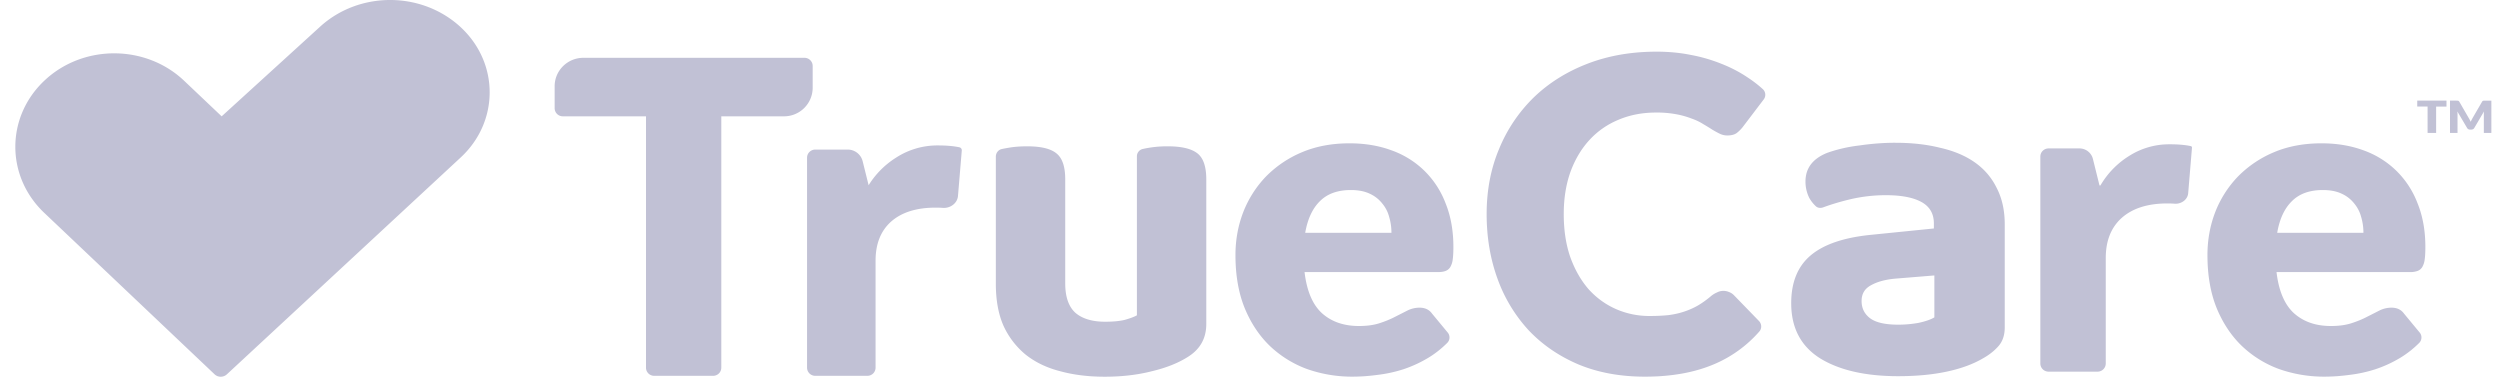 <svg xmlns="http://www.w3.org/2000/svg" fill="none" viewBox="0 0 146 22">
  <defs/>
  <path fill="#C1C1D5" d="M18.694 1.558l-5.749 5.236-2.194-2.08C8.53 2.612 4.938 2.58 2.677 4.63l-.094.087c-2.25 2.132-2.25 5.58 0 7.712l9.946 9.428c.2.19.517.192.72.004L26.907 9.194c2.225-2.062 2.257-5.437.07-7.537a5.38 5.38 0 00-.131-.123c-2.285-2.055-5.88-2.044-8.152.024zM142.875 5.877v.347h-.605v1.539h-.499v-1.54h-.604v-.346h1.708zm1.304 1.024a2.14 2.14 0 01.109.21 3.836 3.836 0 01.11-.215l.552-.952a.188.188 0 01.029-.037.106.106 0 01.036-.021.162.162 0 01.043-.008l.057-.001h.381v1.886h-.44V6.678c0-.052.003-.11.009-.17l-.569.969a.174.174 0 01-.073.068.212.212 0 01-.101.024h-.068a.22.22 0 01-.103-.024.176.176 0 01-.071-.068l-.572-.971a1.384 1.384 0 01.011.172v1.085h-.439V5.877h.38l.056.001a.17.17 0 01.045.008.098.098 0 01.034.02.16.16 0 01.031.038l.553.957zM96.737 3.017c.71 0 1.379.063 2.004.19a9.288 9.288 0 011.769.51c.547.213 1.05.472 1.51.778.338.22.649.456.93.712a.447.447 0 01.047.605L101.76 7.44c-.096.119-.209.23-.339.331-.13.093-.312.14-.546.14a.996.996 0 01-.443-.102 6.283 6.283 0 01-.442-.242c-.156-.102-.33-.208-.52-.319a3.183 3.183 0 00-.664-.318 4.928 4.928 0 00-.898-.255 6.15 6.15 0 00-1.197-.102c-.799 0-1.527.14-2.187.42A4.747 4.747 0 0092.82 8.18c-.469.51-.838 1.13-1.106 1.86-.26.732-.391 1.552-.391 2.461 0 .952.13 1.797.39 2.537.27.739.63 1.363 1.08 1.873.46.502.994.884 1.601 1.148a4.85 4.85 0 001.952.395c.399 0 .763-.017 1.093-.051.33-.043.633-.11.911-.204.286-.094.555-.213.807-.357.26-.153.52-.34.78-.561a1.39 1.39 0 01.339-.204.812.812 0 01.689-.026.768.768 0 01.3.192l1.458 1.502c.164.17.179.434.024.612a7.258 7.258 0 01-2.614 1.9c-1.145.494-2.503.74-4.073.74-1.44 0-2.733-.238-3.878-.714-1.137-.484-2.104-1.147-2.902-1.988a8.854 8.854 0 01-1.822-3.008c-.425-1.165-.638-2.426-.638-3.786 0-1.385.243-2.655.73-3.811a8.929 8.929 0 012.03-3.008c.875-.842 1.921-1.496 3.136-1.963 1.214-.468 2.555-.701 4.02-.701zm38.84 5.353c.894 0 1.709.136 2.447.408a5.282 5.282 0 011.913 1.185 5.285 5.285 0 011.249 1.912c.303.748.455 1.598.455 2.55 0 .297-.013.54-.039.726a1.14 1.14 0 01-.143.446.539.539 0 01-.287.23 1.269 1.269 0 01-.442.063h-7.781c.129 1.105.472 1.908 1.028 2.41.555.492 1.27.739 2.146.739.469 0 .873-.055 1.211-.166.338-.11.638-.233.898-.37.269-.135.512-.259.729-.37.225-.11.459-.165.702-.165.321 0 .564.115.729.344l.913 1.103a.45.45 0 01-.02.607 5.87 5.87 0 01-1.075.853 7.293 7.293 0 01-1.484.688 7.998 7.998 0 01-1.522.331c-.504.068-.985.102-1.445.102a7.883 7.883 0 01-2.668-.446 6.28 6.28 0 01-2.172-1.351c-.616-.595-1.107-1.334-1.471-2.218-.356-.884-.533-1.912-.533-3.085 0-.883.151-1.72.455-2.51a6.29 6.29 0 011.327-2.078 6.427 6.427 0 012.095-1.415c.824-.349 1.753-.523 2.785-.523zm-24.888-.032c.963 0 1.833.097 2.611.292.796.178 1.472.462 2.027.852.556.39.982.888 1.278 1.491.315.604.472 1.314.472 2.13v6.017c0 .462-.129.835-.389 1.119-.24.266-.537.497-.888.692-.574.337-1.278.594-2.111.772-.834.178-1.778.266-2.833.266-1.908 0-3.426-.346-4.555-1.038-1.13-.71-1.694-1.784-1.694-3.222 0-1.224.379-2.156 1.138-2.795.76-.64 1.926-1.039 3.5-1.198l3.694-.373v-.293c0-.568-.241-.985-.722-1.251-.482-.266-1.176-.4-2.083-.4-.704 0-1.398.08-2.083.24-.573.137-1.097.294-1.574.47-.146.054-.313.043-.428-.061a2.02 2.02 0 01-.387-.489 2.136 2.136 0 01-.222-.958c0-.781.426-1.34 1.277-1.678a8.628 8.628 0 011.861-.426c.722-.106 1.426-.16 2.111-.16zm16.003.088c.497 0 .914.035 1.249.106.044.009.074.05.07.093l-.221 2.656c-.032.388-.413.643-.79.615a5.723 5.723 0 00-.427-.015c-1.146 0-2.029.284-2.66.84-.622.555-.937 1.334-.937 2.35v6.158a.477.477 0 01-.48.475h-2.86a.477.477 0 01-.48-.475V9.142c0-.262.215-.474.48-.474h1.798a.81.81 0 01.791.608l.385 1.554h.056a4.966 4.966 0 011.675-1.723 4.34 4.34 0 012.351-.68zm-13.725 7.66l-2.278.186c-.593.053-1.074.186-1.444.399-.352.195-.528.497-.528.905 0 .426.167.763.5 1.012.333.248.879.373 1.639.373.407 0 .805-.036 1.194-.107.407-.089.713-.195.917-.32v-2.449zm22.688-4.988c-.772 0-1.375.216-1.808.65-.434.425-.721 1.04-.859 1.848h5.036c0-.314-.044-.62-.13-.918a2.033 2.033 0 00-.404-.79 1.952 1.952 0 00-.729-.573c-.303-.145-.672-.217-1.106-.217zM78.814 8.37c.894 0 1.709.136 2.447.408a5.27 5.27 0 011.913 1.185 5.277 5.277 0 011.249 1.912c.303.748.455 1.598.455 2.55 0 .297-.013.54-.039.726a1.13 1.13 0 01-.143.446.54.54 0 01-.286.23c-.113.042-.26.063-.443.063h-7.781c.13 1.105.472 1.908 1.027 2.41.556.492 1.271.739 2.147.739.47 0 .873-.055 1.21-.166.34-.11.639-.234.899-.37l.729-.37c.225-.11.46-.165.702-.165.321 0 .564.115.729.344l.913 1.103a.449.449 0 01-.02.607c-.337.336-.696.62-1.075.852a7.297 7.297 0 01-1.484.689 7.994 7.994 0 01-1.522.331c-.504.068-.985.102-1.445.102a7.876 7.876 0 01-2.668-.446 6.292 6.292 0 01-2.172-1.351c-.616-.595-1.107-1.334-1.471-2.218-.356-.884-.534-1.912-.534-3.085 0-.884.152-1.72.456-2.51a6.302 6.302 0 011.327-2.079 6.416 6.416 0 012.095-1.414c.824-.349 1.752-.523 2.785-.523zm-10.619.175c.795 0 1.369.134 1.722.402.353.267.53.775.53 1.524v8.453c0 .838-.362 1.48-1.086 1.926-.565.357-1.263.633-2.093.83-.83.213-1.748.32-2.754.32-.954 0-1.82-.107-2.596-.32-.777-.197-1.448-.518-2.013-.964a4.73 4.73 0 01-1.298-1.685c-.3-.678-.45-1.498-.45-2.46V9.146c0-.213.143-.4.354-.444.124-.026.262-.052.414-.077.318-.054.67-.08 1.06-.08.794 0 1.359.133 1.694.4.354.268.53.776.53 1.525v6.072c0 .803.203 1.382.61 1.739.405.339.98.508 1.721.508.46 0 .84-.035 1.139-.107.318-.089.556-.178.716-.267V9.137a.44.44 0 01.343-.437 6.42 6.42 0 011.457-.155zM46.98 3.376c.265 0 .48.213.48.475v1.28a1.67 1.67 0 01-1.68 1.662h-3.656v14.68a.477.477 0 01-.48.475h-3.438a.477.477 0 01-.48-.474V6.793h-4.855a.477.477 0 01-.48-.475v-1.28c0-.918.752-1.662 1.68-1.662H46.98zm7.779 5.117c.505 0 .927.036 1.267.108.089.019.15.1.142.189l-.222 2.655c-.035.423-.445.728-.886.695a5.68 5.68 0 00-.42-.014c-1.12 0-1.984.273-2.6.816-.604.54-.907 1.297-.907 2.285v6.247a.477.477 0 01-.48.474h-3.041a.477.477 0 01-.48-.474V9.21c0-.263.215-.475.48-.475H49.5a.9.9 0 01.878.676l.35 1.408.034-.056a5.037 5.037 0 011.507-1.518l.088-.056a4.432 4.432 0 012.4-.696zm24.133 2.605c-.772 0-1.375.216-1.808.65-.434.425-.72 1.04-.86 1.848h5.036c0-.314-.043-.62-.13-.918a2.023 2.023 0 00-.403-.79 1.95 1.95 0 00-.729-.573c-.303-.145-.672-.217-1.106-.217z"/>
</svg>
